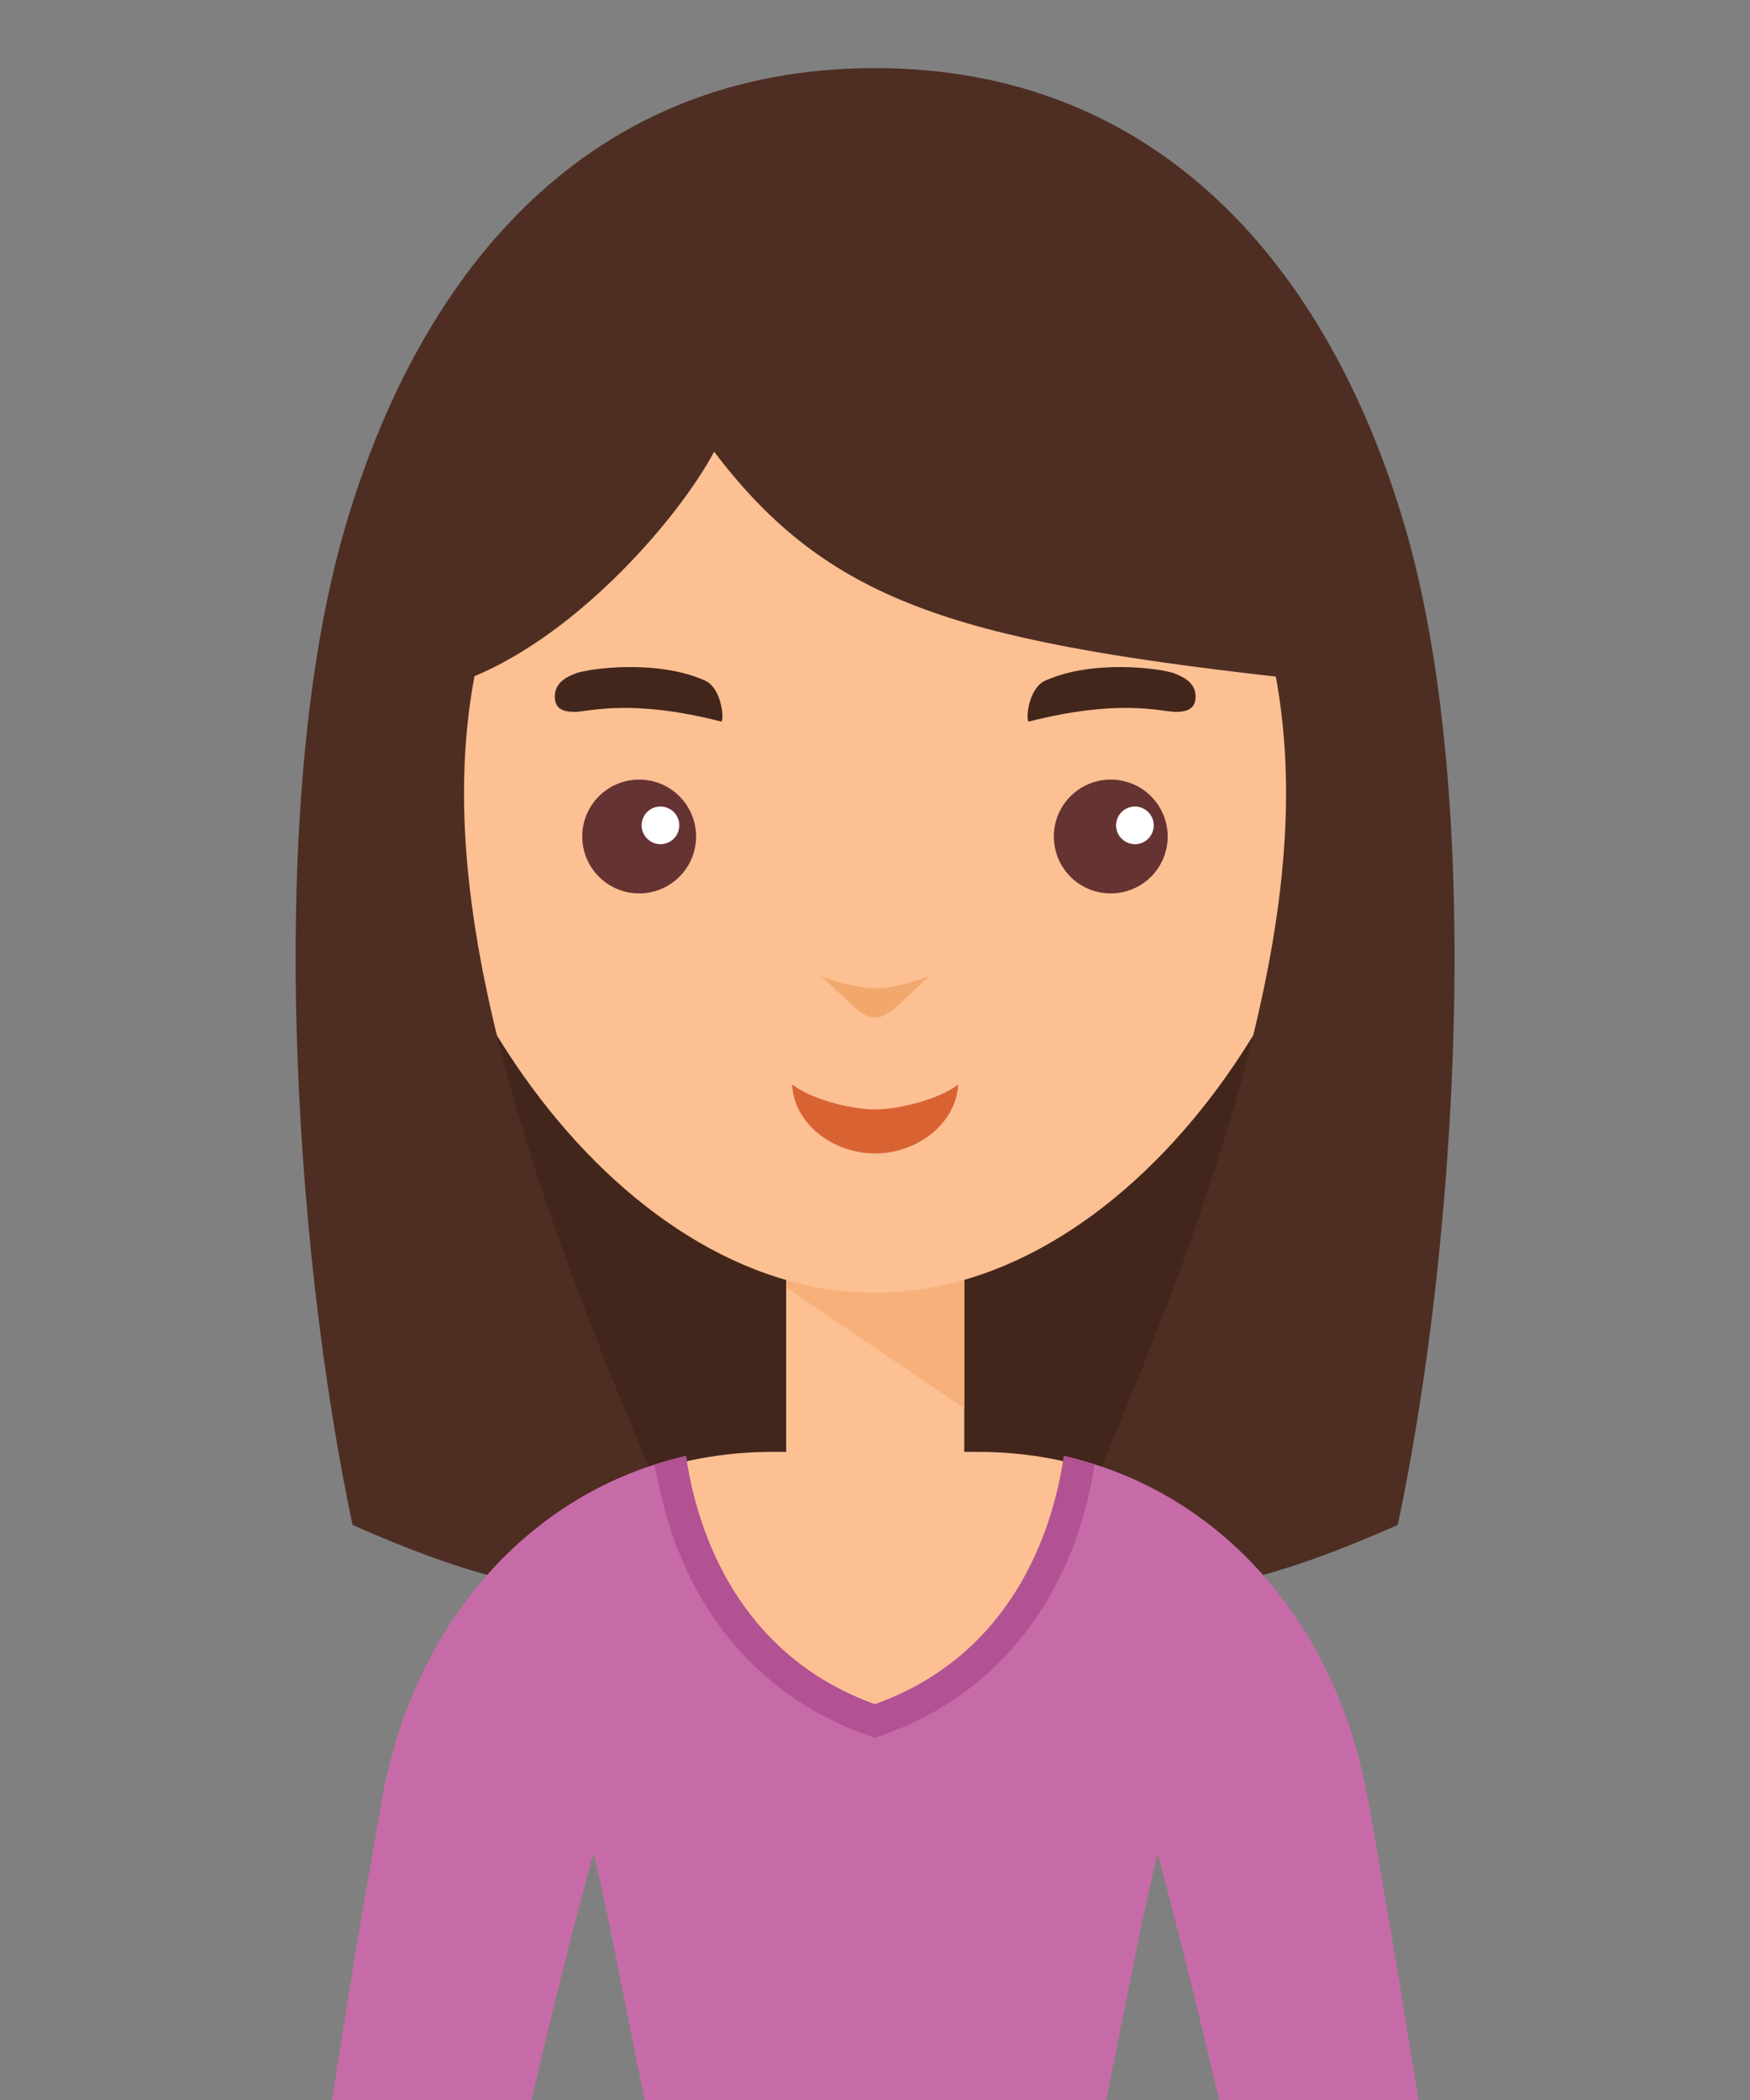 <svg id="Capa_1" data-name="Capa 1" xmlns="http://www.w3.org/2000/svg" viewBox="0 0 250 300"><rect x="0" y="0" width="250" height="300" fill="#808080" stroke="none"/><defs><style>.cls-1,.cls-8{fill:#42261c;}.cls-2{fill:#fcc092;}.cls-10,.cls-2,.cls-3,.cls-4,.cls-5,.cls-6,.cls-8,.cls-9{fill-rule:evenodd;}.cls-3{fill:#f7b07a;}.cls-4{fill:#633;}.cls-5{fill:#fff;}.cls-6{fill:#f2a76d;}.cls-7{fill:#d96233;}.cls-9{fill:#4e2e23;}.cls-10{fill:#c76ba8;}.cls-11{fill:#b25292;}.cls-12{fill:none;}</style></defs><rect class="cls-1" x="64.09" y="141.19" width="122.98" height="79.95"/><path class="cls-2" d="M194.91,258.05c-5.31-29.93-26.59-50.64-55.26-50.64h-1.9V180.87l-25.44.06v26.48h-1.9c-28.73,0-50,20.71-55.32,50.64-1.41,8-4,23.61-6.78,42.67l27-.05c3.88-16.92,7.3-30.88,9.4-37.54,4.79,13,6.61,24.26,9.25,37.5l62.07-.11c2.63-13.2,4.45-24.38,9.26-37.39,2.08,6.63,5.47,20.53,9.33,37.36l27-.05C198.92,281.51,196.34,266.05,194.91,258.05Z"/><polygon class="cls-3" points="112.31 181.8 137.75 181.8 137.75 201.18 112.31 183.93 112.31 181.8"/><path class="cls-3" d="M197.56,103.64l-3.05-1a107.86,107.86,0,0,1-8.89,32.59l4.1,1.32a5.39,5.39,0,0,0,7-4l5.08-21.34a6.55,6.55,0,0,0-4.22-7.61Z"/><path class="cls-2" d="M125,13.83c38.65,0,70,35.53,70,79.37s-32.65,91.48-70,91.48S55,137,55,93.2s31.32-79.37,70-79.37Z"/><path class="cls-4" d="M91.31,127.63a8.13,8.13,0,1,0-8.13-8.13,8.13,8.13,0,0,0,8.13,8.13Z"/><path class="cls-4" d="M158.69,127.63a8.13,8.13,0,1,0-8.14-8.13,8.12,8.12,0,0,0,8.14,8.13Z"/><path class="cls-5" d="M162.15,120.6a2.69,2.69,0,1,0-2.71-2.71,2.71,2.71,0,0,0,2.71,2.71Z"/><path class="cls-6" d="M117.33,139.46a24.87,24.87,0,0,0,7.67,1.73c3.58,0,7.56-1.73,7.73-1.73-4.33,4-5.94,6-7.73,5.88-1.73.12-3.35-1.9-7.67-5.88Z"/><path class="cls-7" d="M113.17,154.92c2.6,2.07,8.31,3.57,11.83,3.57s9.29-1.5,11.88-3.57c-.29,5.71-6,9.86-11.88,9.86s-11.59-4.15-11.83-9.86Z"/><path class="cls-5" d="M94.37,120.6a2.69,2.69,0,1,0-2.71-2.71,2.71,2.71,0,0,0,2.71,2.71Z"/><path class="cls-3" d="M52.49,103.64l3.06-1a109.22,109.22,0,0,0,8.83,32.59l-4,1.32a5.45,5.45,0,0,1-7-4l-5.08-21.34a6.58,6.58,0,0,1,4.27-7.61Z"/><path class="cls-3" d="M52.49,102.48l5.6-1.78,9,32.87-5.6,1.85a5.57,5.57,0,0,1-7-4L48.22,110.1a6.44,6.44,0,0,1,4.27-7.62Z"/><path class="cls-3" d="M197.56,102.48l-5.65-1.78-9,32.87,5.08,1.85c3.06,1.1,6-.86,7-4l6.81-21.34c1-3.12-1.16-6.58-4.22-7.62Z"/><path class="cls-8" d="M82.2,96.2c2.19-.75,11.71-2,18.46,1,2.54,1.09,2.82,5.88,2.36,5.88-12.57-3.23-18.57-1.5-20.82-1.38-1.67,0-2.94-.35-2.94-2.2h0c0-1.78,1.38-2.71,2.94-3.28Z"/><path class="cls-8" d="M167.8,96.2c-2.13-.75-11.65-2-18.4,1-2.6,1.09-2.88,5.88-2.42,5.88,12.63-3.23,18.57-1.5,20.88-1.38,1.61,0,2.94-.35,2.94-2.2h0c0-1.78-1.44-2.71-3-3.28Z"/><path class="cls-9" d="M125,9.73c40.61,0,64.84,28.55,75.68,65.41,11.59,39.63,7.38,103.14-1,142.71-14.65,6.46-30.75,12.17-50.24,9.57,30.4-66.73,37.9-103.07,32.82-130.76-46.15-5.25-64.14-10.9-80.24-32.13C96.85,74.16,82.72,90.37,67.78,96.6c-5.14,27.63,2.36,64,32.82,130.82C81.1,230,65,224.31,50.36,217.85c-8.37-39.57-12.63-103.08-1-142.71C60.28,38.05,84.39,9.73,125,9.73Z"/><path class="cls-10" d="M195.47,257.3C191,231.86,174.36,213.06,152,208c-2,13.61-9.23,29.12-27,35.47-17.71-6.35-25-21.86-27-35.47-22.32,5.07-39,23.87-43.48,49.31-2.58,14.57-5,29-7.19,43.42l28.46-.05c2.71-11.79,5.67-23.71,9-36,2.1,8.73,4.4,21.13,7.44,36l65.67-.12c3-14.78,5.37-27.13,7.47-35.84,3.25,12.22,6.2,24.08,8.9,35.81l28.43-.05C200.44,286.13,198.05,271.78,195.47,257.3Z"/><path class="cls-11" d="M123.46,247.71l1.53.55,1.52-.55c15.21-5.43,25.73-18.2,29.29-35.35.19-1,.4-2,.6-3.16-1.45-.46-2.92-.87-4.42-1.21-2,13.61-9.23,29.12-27,35.47-17.71-6.35-25-21.86-27-35.47-1.54.35-3,.78-4.53,1.26.24,1,.47,2,.72,3.13C97.74,229.5,108.26,242.27,123.46,247.71Z"/><rect class="cls-12" width="250" height="300"/></svg>